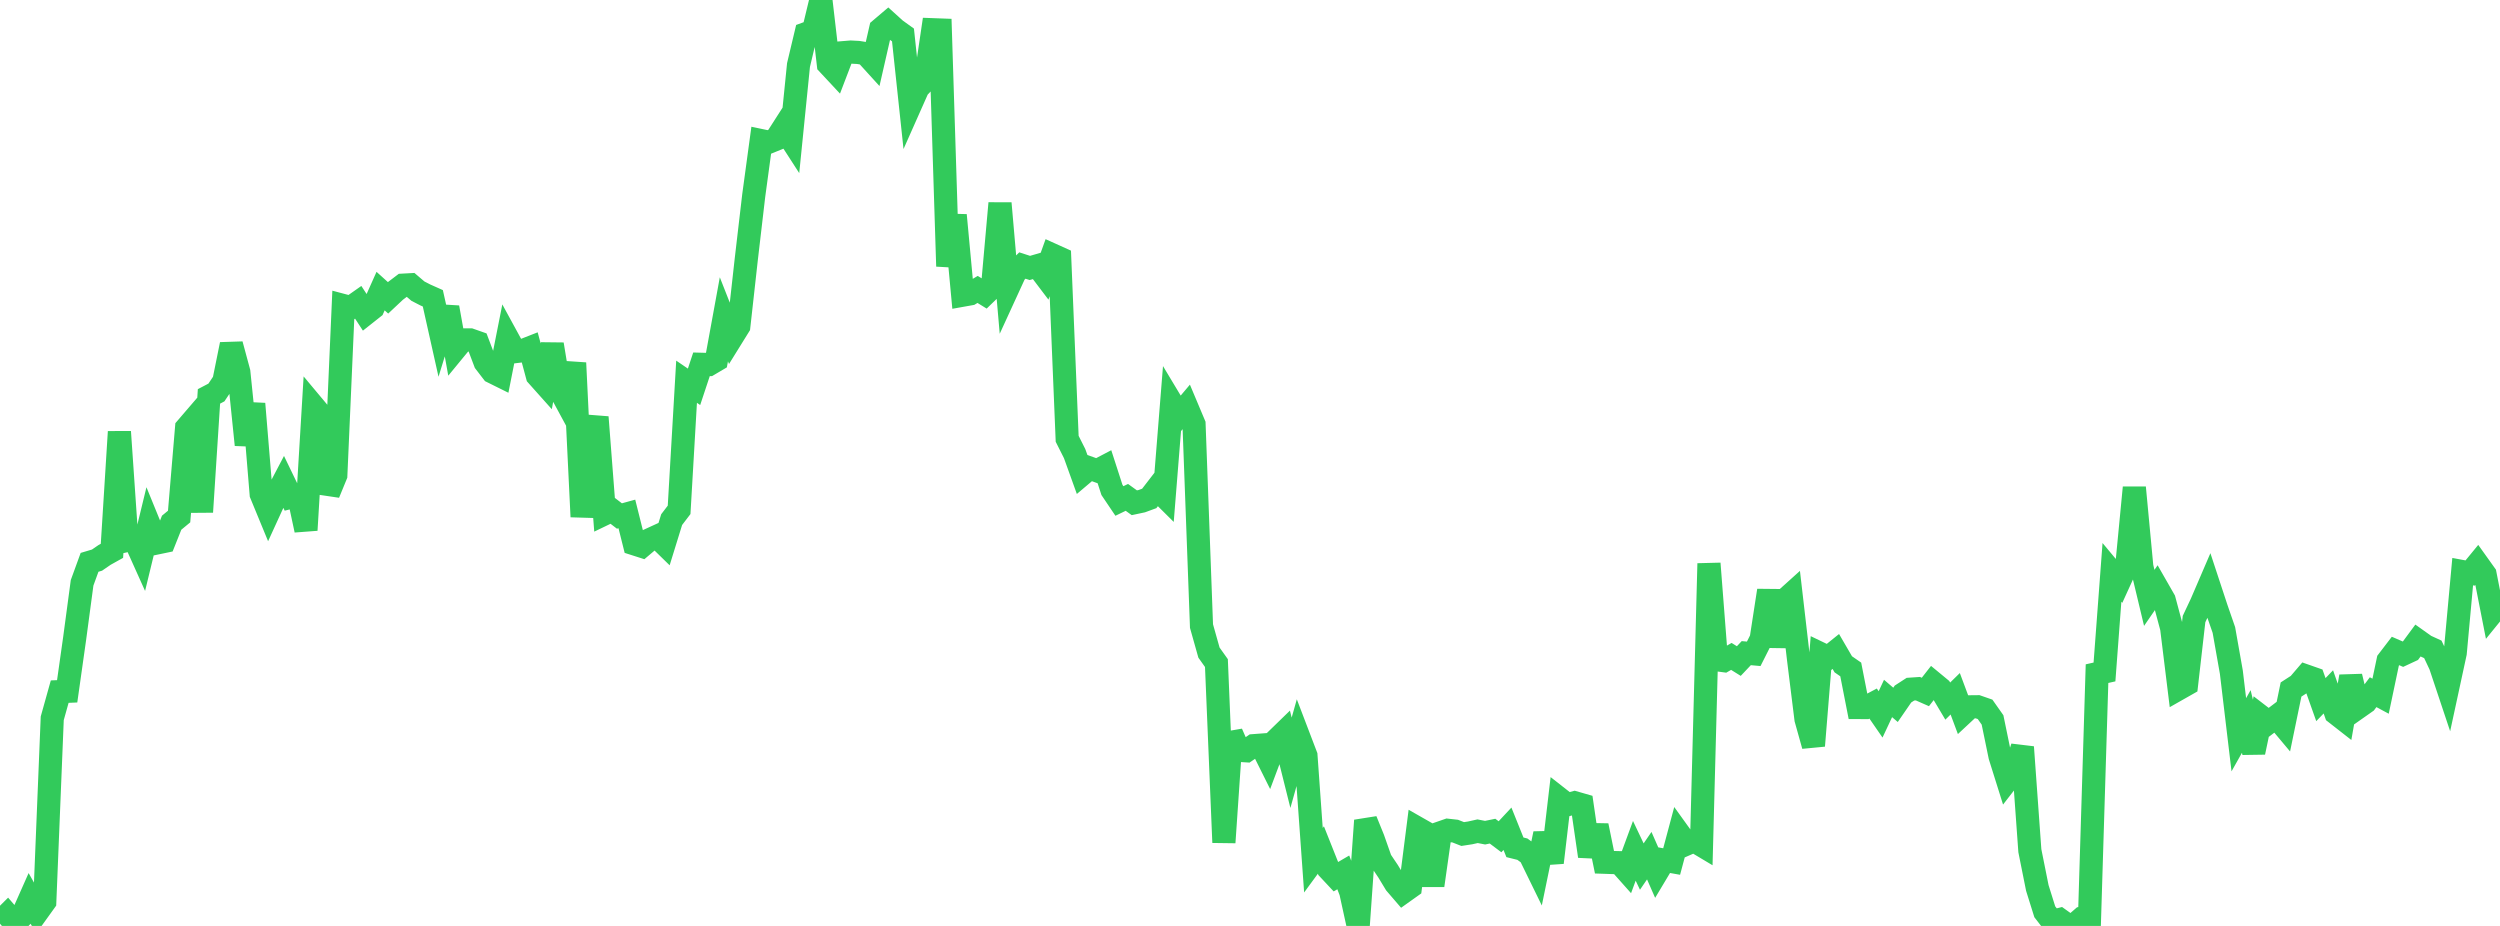 <?xml version="1.0" standalone="no"?>
<!DOCTYPE svg PUBLIC "-//W3C//DTD SVG 1.1//EN" "http://www.w3.org/Graphics/SVG/1.1/DTD/svg11.dtd">

<svg width="135" height="50" viewBox="0 0 135 50" preserveAspectRatio="none" 
  xmlns="http://www.w3.org/2000/svg"
  xmlns:xlink="http://www.w3.org/1999/xlink">


<polyline points="0.0, 49.791 0.403, 49.39 0.806, 49.858 1.209, 49.444 1.612, 48.536 2.015, 49.251 2.418, 48.69 2.821, 38.789 3.224, 37.348 3.627, 37.331 4.03, 34.482 4.433, 31.472 4.836, 30.366 5.239, 30.246 5.642, 29.969 6.045, 29.744 6.448, 23.316 6.851, 29.186 7.254, 29.095 7.657, 29.992 8.06, 28.334 8.463, 29.321 8.866, 29.237 9.269, 28.226 9.672, 27.893 10.075, 23.106 10.478, 22.637 10.881, 27.646 11.284, 21.405 11.687, 21.194 12.09, 20.59 12.493, 18.598 12.896, 20.089 13.299, 24.02 13.701, 21.805 14.104, 26.681 14.507, 27.659 14.91, 26.779 15.313, 26.011 15.716, 26.846 16.119, 26.744 16.522, 28.626 16.925, 21.934 17.328, 22.416 17.731, 26.642 18.134, 25.661 18.537, 16.5 18.94, 16.607 19.343, 16.324 19.746, 16.94 20.149, 16.621 20.552, 15.719 20.955, 16.083 21.358, 15.705 21.761, 15.399 22.164, 15.377 22.567, 15.721 22.97, 15.929 23.373, 16.108 23.776, 17.911 24.179, 16.604 24.582, 18.846 24.985, 18.356 25.388, 18.355 25.791, 18.497 26.194, 19.562 26.597, 20.086 27.0, 20.286 27.403, 18.252 27.806, 18.99 28.209, 18.94 28.612, 18.782 29.015, 20.283 29.418, 20.734 29.821, 18.594 30.224, 21.037 30.627, 21.782 31.03, 19.598 31.433, 27.904 31.836, 24.226 32.239, 22.527 32.642, 27.748 33.045, 27.554 33.448, 27.864 33.851, 27.753 34.254, 29.367 34.657, 29.496 35.06, 29.155 35.463, 28.97 35.866, 29.364 36.269, 28.06 36.672, 27.532 37.075, 20.613 37.478, 20.888 37.881, 19.672 38.284, 19.683 38.687, 19.445 39.09, 17.242 39.493, 18.267 39.896, 17.617 40.299, 14 40.701, 10.561 41.104, 7.594 41.507, 7.679 41.91, 7.515 42.313, 6.886 42.716, 7.51 43.119, 3.513 43.522, 1.819 43.925, 1.671 44.328, 0.0 44.731, 3.465 45.134, 3.897 45.537, 2.844 45.94, 2.811 46.343, 2.832 46.746, 2.897 47.149, 3.34 47.552, 1.575 47.955, 1.233 48.358, 1.598 48.761, 1.888 49.164, 5.666 49.567, 4.759 49.97, 4.332 50.373, 1.605 50.776, 1.62 51.179, 14.379 51.582, 11.62 51.985, 15.94 52.388, 15.868 52.791, 15.629 53.194, 15.877 53.597, 15.486 54.0, 10.976 54.403, 15.614 54.806, 14.736 55.209, 14.338 55.612, 14.469 56.015, 14.352 56.418, 14.884 56.821, 13.763 57.224, 13.945 57.627, 23.695 58.03, 24.496 58.433, 25.616 58.836, 25.275 59.239, 25.42 59.642, 25.209 60.045, 26.455 60.448, 27.053 60.851, 26.858 61.254, 27.149 61.657, 27.063 62.06, 26.915 62.463, 26.392 62.866, 26.792 63.269, 21.761 63.672, 22.432 64.075, 21.954 64.478, 22.911 64.881, 33.809 65.284, 35.24 65.687, 35.806 66.09, 45.494 66.493, 39.597 66.896, 40.518 67.299, 40.543 67.701, 40.266 68.104, 40.236 68.507, 41.045 68.91, 39.97 69.313, 39.578 69.716, 41.19 70.119, 39.752 70.522, 40.808 70.925, 46.451 71.328, 45.901 71.731, 46.914 72.134, 47.345 72.537, 47.109 72.94, 48.163 73.343, 50.0 73.746, 44.307 74.149, 45.3 74.552, 46.447 74.955, 47.046 75.358, 47.712 75.761, 48.18 76.164, 47.893 76.567, 44.732 76.97, 44.962 77.373, 47.815 77.776, 44.975 78.179, 44.835 78.582, 44.88 78.985, 45.038 79.388, 44.976 79.791, 44.886 80.194, 44.965 80.597, 44.882 81.0, 45.185 81.403, 44.753 81.806, 45.755 82.209, 45.855 82.612, 46.15 83.015, 46.975 83.418, 45.017 83.821, 46.578 84.224, 43.142 84.627, 43.458 85.03, 43.347 85.433, 43.463 85.836, 46.235 86.239, 44.584 86.642, 46.561 87.045, 46.575 87.448, 46.585 87.851, 47.038 88.254, 45.944 88.657, 46.795 89.06, 46.206 89.463, 47.124 89.866, 46.45 90.269, 46.522 90.672, 45.015 91.075, 45.575 91.478, 45.399 91.881, 45.64 92.284, 30.43 92.687, 35.623 93.09, 35.677 93.493, 35.446 93.896, 35.697 94.299, 35.27 94.701, 35.306 95.104, 34.507 95.507, 31.889 95.91, 34.905 96.313, 32.465 96.716, 32.102 97.119, 35.579 97.522, 38.828 97.925, 40.269 98.328, 35.31 98.731, 35.504 99.134, 35.179 99.537, 35.872 99.94, 36.151 100.343, 38.206 100.746, 38.207 101.149, 37.993 101.552, 38.577 101.955, 37.717 102.358, 38.062 102.761, 37.477 103.164, 37.216 103.567, 37.189 103.97, 37.366 104.373, 36.85 104.776, 37.183 105.179, 37.859 105.582, 37.464 105.985, 38.544 106.388, 38.168 106.791, 38.164 107.194, 38.304 107.597, 38.876 108.0, 40.834 108.403, 42.119 108.806, 41.599 109.209, 40.344 109.612, 45.938 110.015, 47.949 110.418, 49.236 110.821, 49.757 111.224, 49.655 111.627, 49.943 112.03, 49.933 112.433, 49.583 112.836, 49.519 113.239, 36.377 113.642, 36.286 114.045, 30.908 114.448, 31.391 114.851, 30.508 115.254, 26.328 115.657, 30.602 116.06, 32.285 116.463, 31.698 116.866, 32.402 117.269, 33.907 117.672, 37.181 118.075, 36.952 118.478, 33.429 118.881, 32.572 119.284, 31.634 119.687, 32.856 120.09, 34.021 120.493, 36.297 120.896, 39.677 121.299, 38.96 121.701, 40.623 122.104, 38.702 122.507, 39.012 122.91, 38.706 123.313, 39.187 123.716, 37.234 124.119, 36.974 124.522, 36.503 124.925, 36.644 125.328, 37.78 125.731, 37.361 126.134, 38.511 126.537, 38.826 126.94, 36.531 127.343, 38.199 127.746, 37.916 128.149, 37.378 128.552, 37.595 128.955, 35.679 129.358, 35.152 129.761, 35.327 130.164, 35.139 130.567, 34.593 130.97, 34.88 131.373, 35.065 131.776, 35.92 132.179, 37.127 132.582, 35.262 132.985, 30.869 133.388, 30.944 133.791, 30.452 134.194, 31.016 134.597, 33.067 135.0, 32.57" fill="none" stroke="#32ca5b" stroke-width="1.25"/>

</svg>